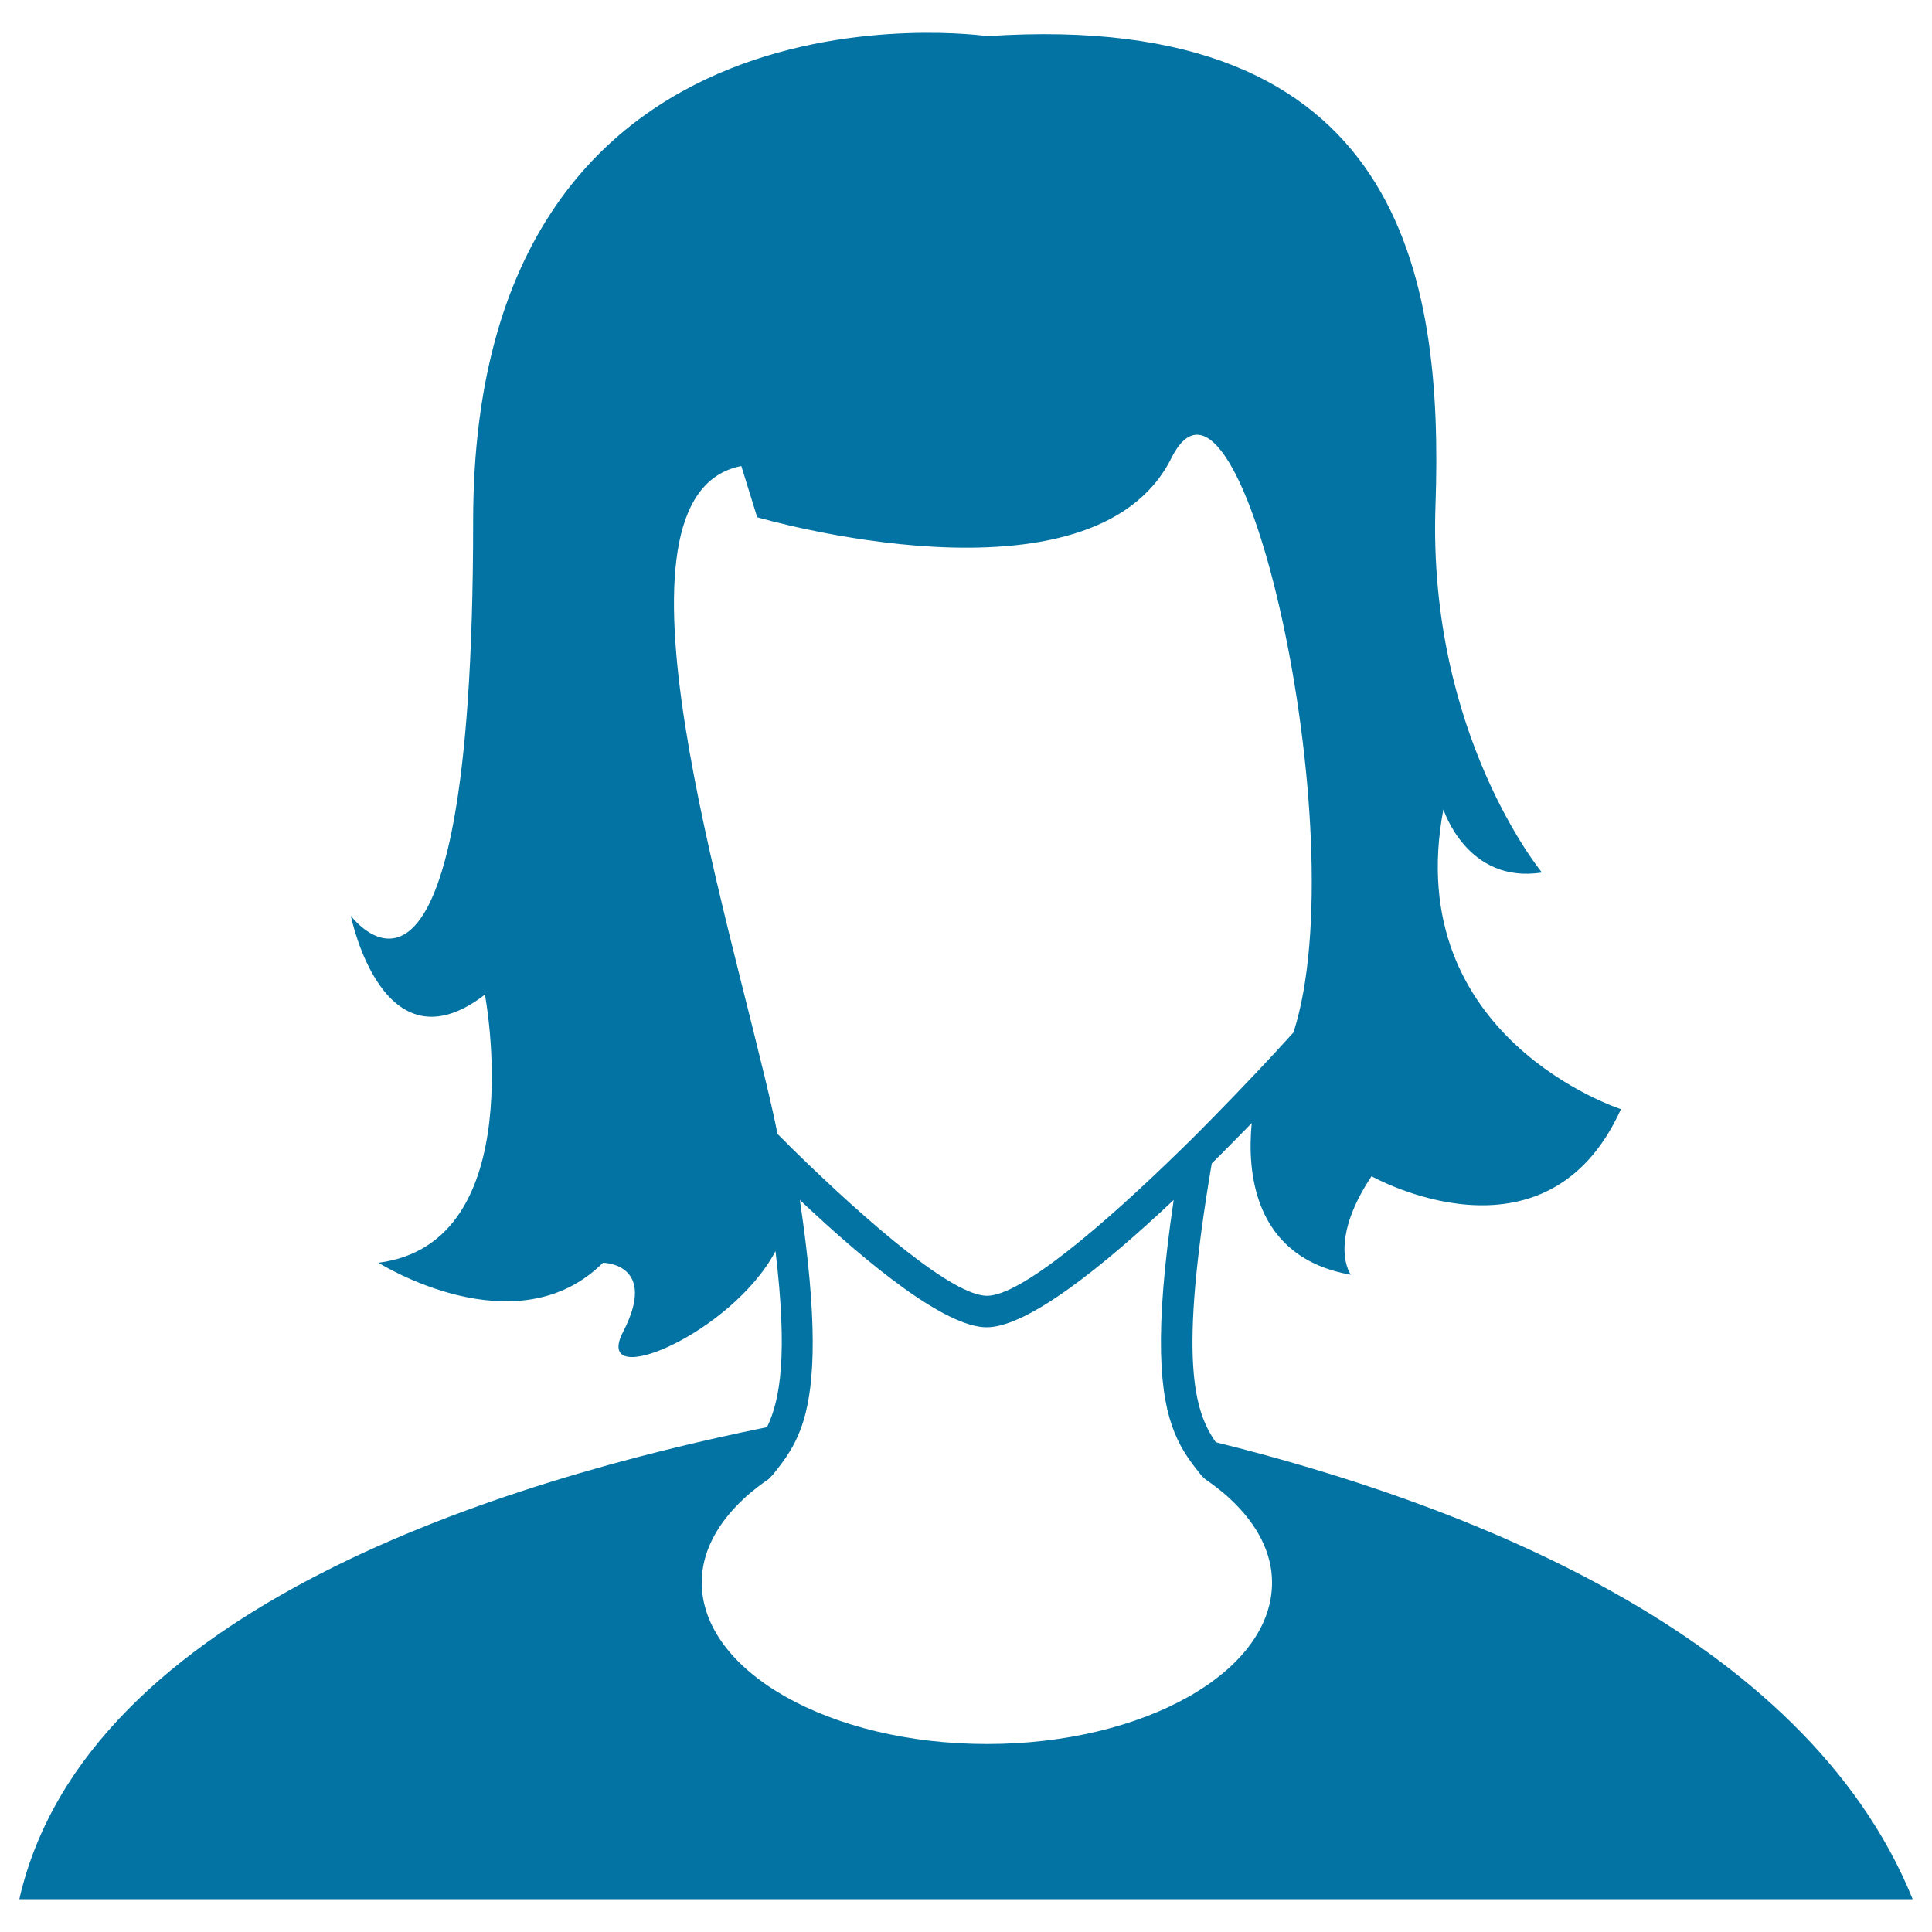 <svg xmlns="http://www.w3.org/2000/svg" viewBox="0 0 1000 1000" style="fill:#0273a2">
<title>Female With Short Layered Hair SVG icon</title>
<g><g><path d="M629.3,746.5c-11.2-16-19.4-42.2-2.1-144.3c7.3-7.2,14.2-14.3,20.7-20.9c-2.4,24.3,0.3,69.6,51.3,78.5c0,0-12.3-16.3,10.7-51c0,0,90.3,51,129.1-34.7c0,0-114.3-36.8-91.9-155.2c0,0,12.2,38.8,51,32.7c0,0-59.2-71.5-55.1-189.9c4.1-118.4-17-257.3-232-243c0,0-266.1-38.8-266.1,251.1c0,289.9-63.3,204.2-63.3,204.2s16.3,81.7,69.4,40.8c0,0,24.5,128.6-55.1,138.8c0,0,71.1,44.9,116.2,0c0,0,28.8,0.2,10.4,35.8c-16.3,31.6,56.2,1,78.9-41.8c6.4,53.6,2.5,76.9-4.4,91.1C263.4,765.8,44.5,831.7,10,983h490h490C933.9,844.6,754.9,777.6,629.3,746.5z M402.4,586.9c0-0.2-0.1-0.5-0.1-0.7c-0.6-2.7-1.1-5.3-1.7-8.2c-23.8-107-93.3-321.9-16.9-336.8l8.2,26.5c0,0,173.6,51.1,214.4-30.6c35.9-71.8,96,195.6,63.2,297.3C657.2,548,643,563,628.2,578.1c-2.7,2.7-5.4,5.5-8.1,8.2c-2.7,2.7-5.5,5.5-8.3,8.2c-41.1,40.2-83.5,76.2-100.9,76.2c-17.4,0-59.8-36-100.9-76.2C407.5,591.9,404.9,589.4,402.4,586.9z M510.9,902.7c-81.4,0-147.7-37.5-147.7-83.7c0-14.9,7.4-29.8,21.4-42.9l1.8-1.7c3.4-3,7.3-6,11.4-8.8l2.4-2.5c5.9-7.4,11.8-14.9,15.8-28.1c5.8-19.5,7.3-51.6-2-113.9c36.2,34.2,75.6,65.9,96.7,65.9c21.2,0,60.5-31.7,96.8-65.9c-10.3,69.4-7.3,101.3,0.4,120.3c3.9,9.7,9,16.1,14.1,22.5l1.8,1.7c4.2,2.9,8.1,5.9,11.5,8.9l1.7,1.6c14,13.1,21.4,27.9,21.4,42.9C658.6,865.2,592.3,902.7,510.9,902.7z"/></g></g>
</svg>